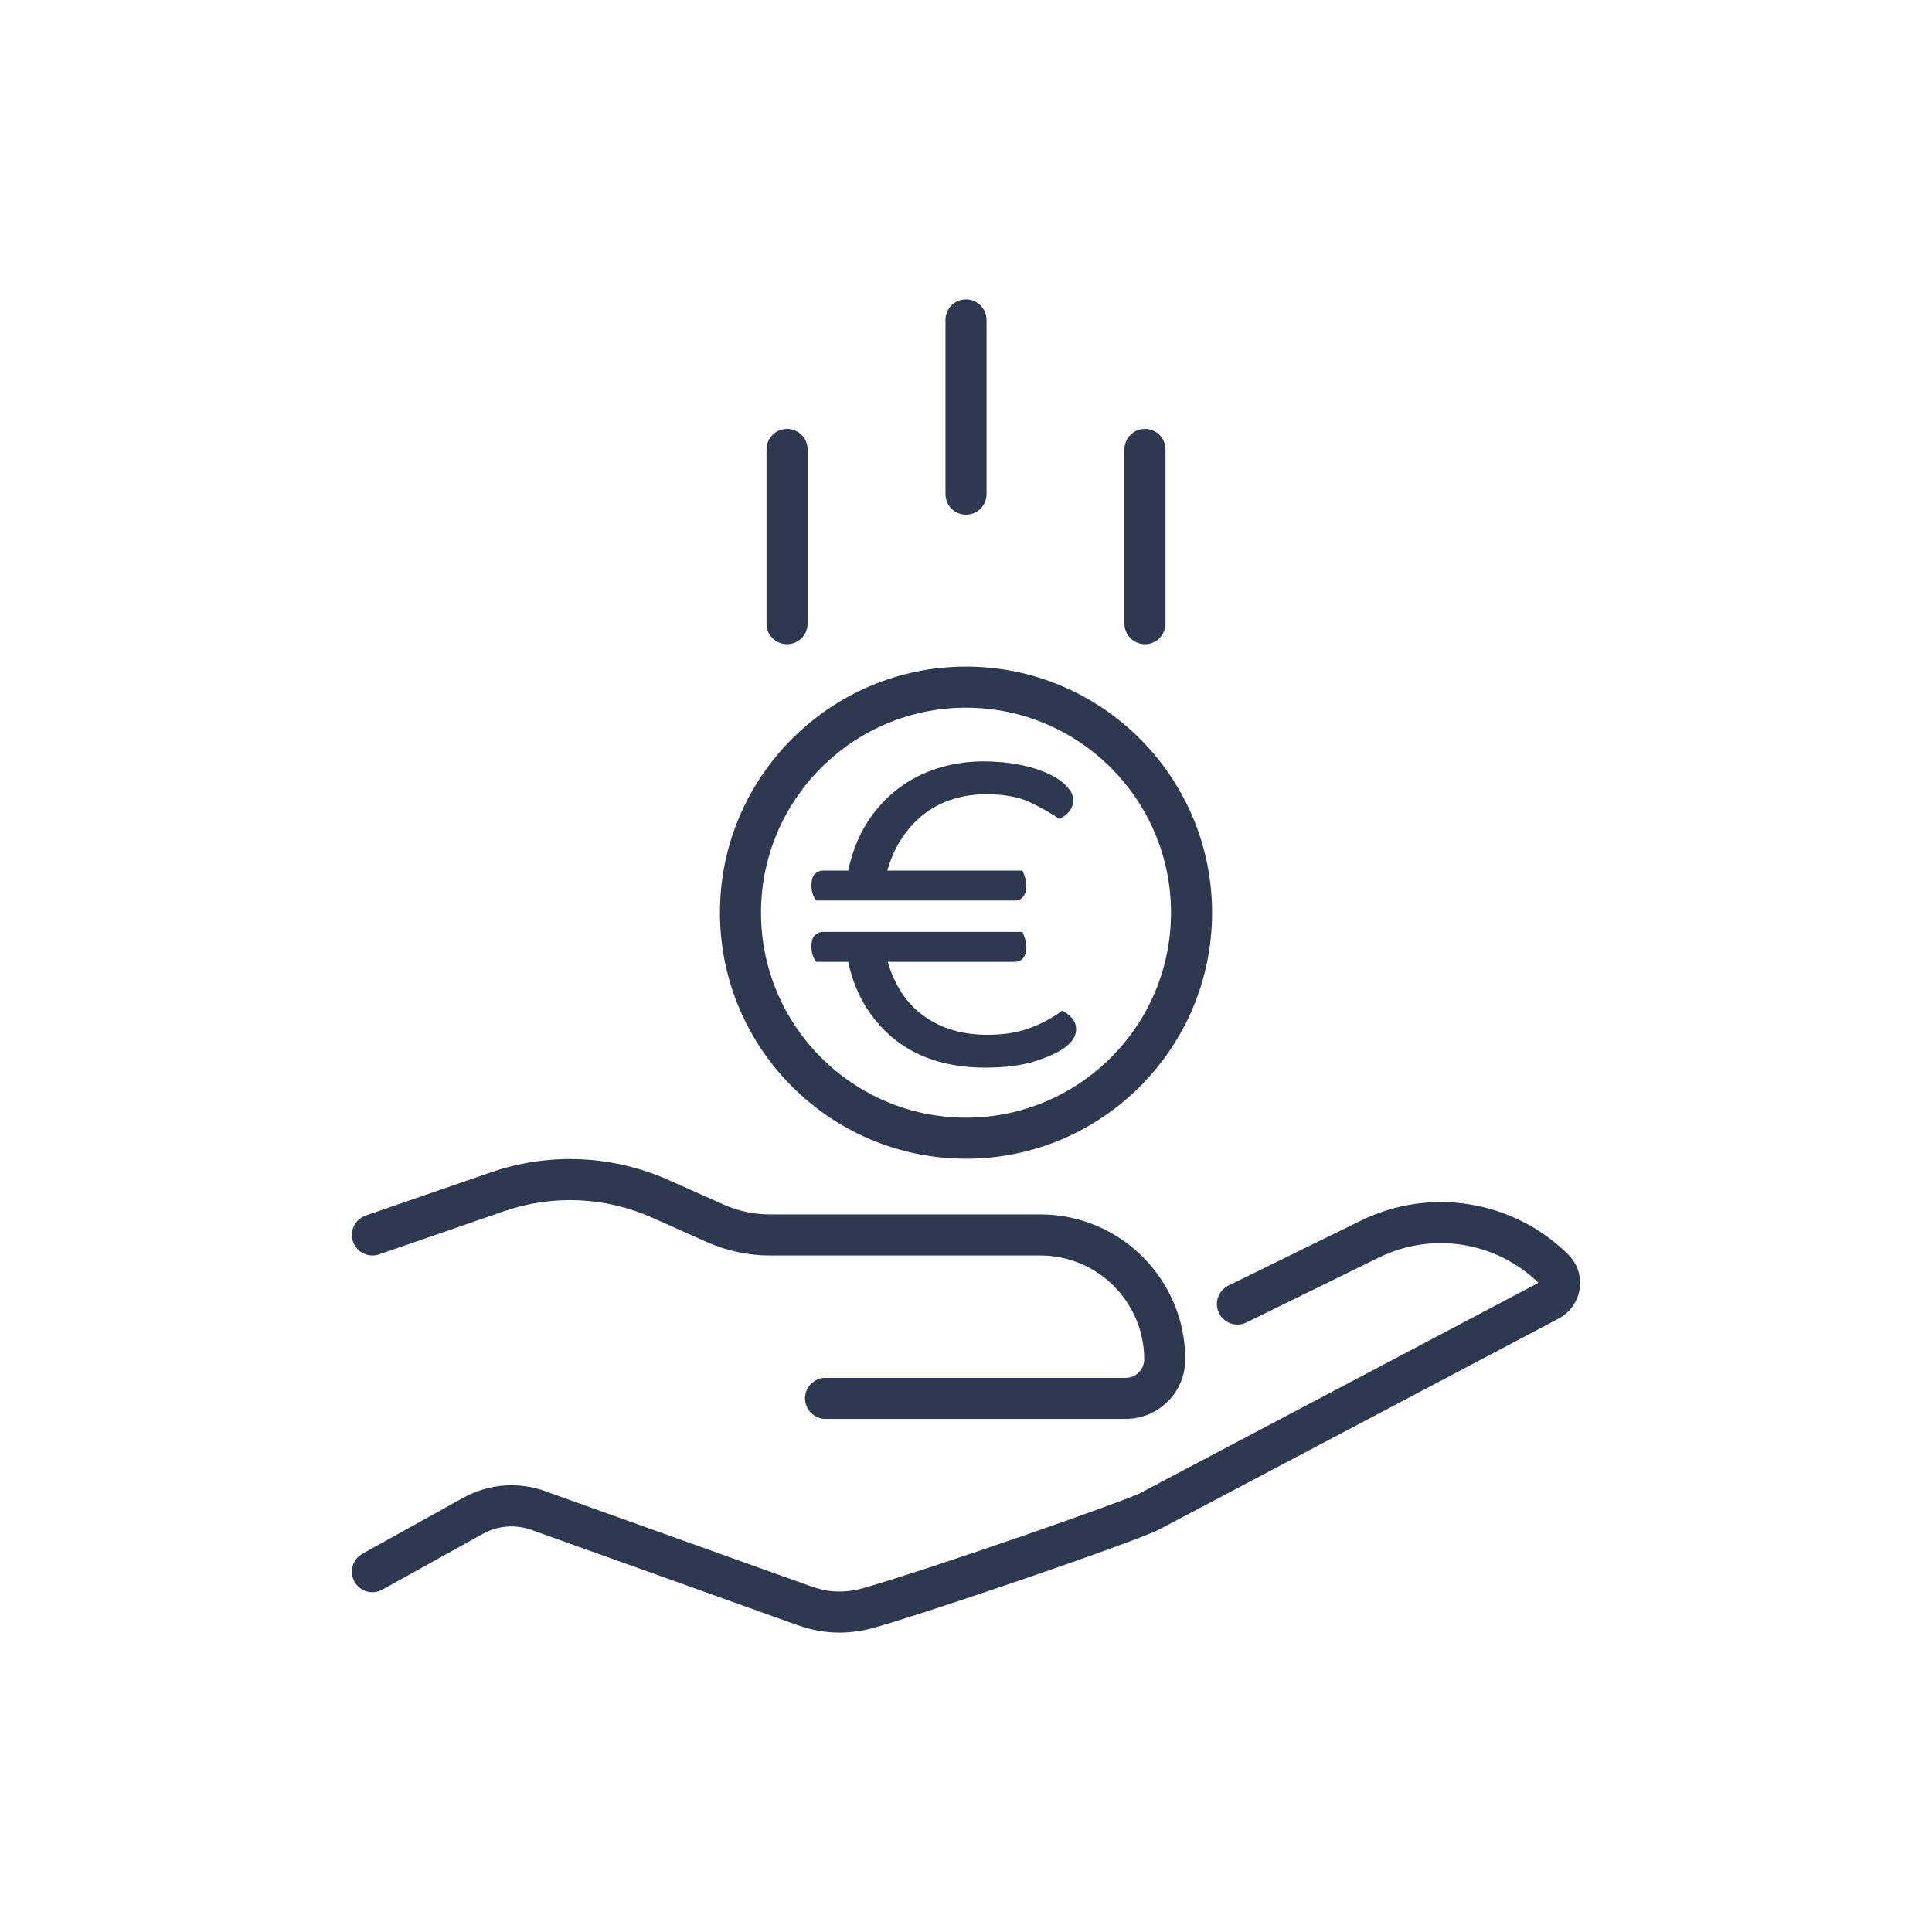 <?xml version="1.0" encoding="UTF-8"?>
<svg xmlns="http://www.w3.org/2000/svg" width="200" height="200" version="1.1" viewBox="0 0 200 200">
  <defs>
    <style>
      .cls-1 {
        fill: #2e3950;
      }
    </style>
  </defs>
  <!-- Generator: Adobe Illustrator 28.7.1, SVG Export Plug-In . SVG Version: 1.2.0 Build 142)  -->
  <g>
    <g id="Ebene_1">
      <g>
        <path class="cls-1" d="M39.246,129.851l12.935-4.465c5.032-1.736,10.479-1.5,15.34.669l5.633,2.514c2.082.928,4.293,1.399,6.571,1.399h27.97c5.929,0,10.752,4.823,10.752,10.752,0,1.055-.858,1.913-1.913,1.913h-31.075c-1.174,0-2.126.952-2.126,2.126s.952,2.126,2.126,2.126h31.075c3.399,0,6.165-2.766,6.165-6.165,0-8.273-6.73-15.004-15.004-15.004h-27.97c-1.678,0-3.306-.347-4.839-1.03l-5.633-2.513c-5.851-2.61-12.407-2.896-18.459-.806l-12.935,4.465c-1.11.383-1.699,1.594-1.316,2.704s1.595,1.696,2.703,1.316Z"></path>
        <path class="cls-1" d="M162.351,129.877c-5.655-5.619-14.274-7.039-21.443-3.533l-13.746,6.74c-1.055.517-1.49,1.791-.974,2.845.517,1.053,1.79,1.492,2.845.973l13.744-6.738c5.502-2.69,12.107-1.627,16.479,2.634l-41.201,21.75c-1.52.811-21.43,7.774-28.628,9.836-1.475.425-2.947.487-4.262.182-.441-.102-.883-.233-1.35-.4l-26.968-9.651c-2.92-1.181-6.179-.979-8.937.555l-10.39,5.771c-1.026.57-1.396,1.864-.826,2.891.57,1.027,1.864,1.396,2.891.826l10.39-5.771c1.631-.906,3.555-1.025,5.358-.299l27.047,9.681c.625.224,1.223.401,1.824.54.861.2,1.758.3,2.671.3,1.226,0,2.481-.18,3.723-.536,6.266-1.795,27.426-9.038,29.479-10.185l41.273-21.788c1.167-.616,1.98-1.764,2.175-3.07.197-1.319-.231-2.614-1.176-3.551Z"></path>
        <path class="cls-1" d="M100.001,119.952c14.046,0,25.473-11.427,25.473-25.473,0-14.045-11.427-25.472-25.473-25.472s-25.473,11.427-25.473,25.472c0,14.046,11.427,25.473,25.473,25.473ZM100.001,73.259c11.701,0,21.221,9.52,21.221,21.22,0,11.701-9.52,21.221-21.221,21.221s-21.221-9.52-21.221-21.221c0-11.701,9.52-21.22,21.221-21.22Z"></path>
        <path class="cls-1" d="M81.475,66.688c1.174,0,2.126-.952,2.126-2.126v-18.037c0-1.174-.952-2.126-2.126-2.126s-2.126.952-2.126,2.126v18.037c0,1.174.952,2.126,2.126,2.126Z"></path>
        <path class="cls-1" d="M118.526,66.688c1.174,0,2.126-.952,2.126-2.126v-18.037c0-1.174-.952-2.126-2.126-2.126s-2.126.952-2.126,2.126v18.037c0,1.174.952,2.126,2.126,2.126Z"></path>
        <path class="cls-1" d="M100.001,53.281c1.174,0,2.126-.952,2.126-2.126v-18.037c0-1.174-.952-2.126-2.126-2.126s-2.126.952-2.126,2.126v18.037c0,1.174.952,2.126,2.126,2.126Z"></path>
        <path class="cls-1" d="M105.051,93.22c.366,0,.657-.133.875-.4.216-.267.324-.633.324-1.1,0-.3-.042-.583-.125-.85-.083-.267-.175-.517-.274-.75h-14c.399-1.366.941-2.542,1.625-3.525.683-.983,1.466-1.8,2.35-2.45.883-.65,1.858-1.133,2.925-1.45,1.066-.316,2.167-.475,3.301-.475,1.866,0,3.383.275,4.55.825,1.166.55,2.183,1.125,3.05,1.725.4-.167.741-.417,1.025-.75.282-.333.425-.733.425-1.2s-.226-.941-.675-1.425c-.45-.483-1.084-.917-1.9-1.3-.817-.383-1.8-.691-2.95-.925-1.149-.232-2.408-.35-3.774-.35-1.668,0-3.259.242-4.775.725-1.518.484-2.893,1.2-4.125,2.15-1.233.95-2.292,2.125-3.175,3.525-.884,1.4-1.525,3.034-1.925,4.9h-2.601c-.3,0-.575.108-.825.325s-.375.625-.375,1.225c0,.634.167,1.15.5,1.55h20.551Z"></path>
        <path class="cls-1" d="M89.726,104.37c.883,1.367,1.933,2.509,3.149,3.425,1.217.917,2.592,1.6,4.125,2.05,1.533.45,3.184.675,4.95.675,2.033,0,3.726-.208,5.075-.625s2.408-.891,3.175-1.425c.8-.6,1.2-1.233,1.2-1.9,0-.467-.15-.867-.45-1.2-.3-.333-.634-.583-1-.75-.867.667-1.934,1.25-3.2,1.75s-2.783.75-4.55.75c-2.533,0-4.7-.633-6.5-1.9-1.8-1.267-3.067-3.15-3.8-5.65h13.15c.366,0,.657-.133.875-.4.216-.266.324-.633.324-1.1,0-.3-.042-.583-.125-.85-.083-.267-.175-.517-.274-.75h-20.65c-.3,0-.575.108-.825.325-.25.217-.375.609-.375,1.175,0,.667.167,1.2.5,1.6h3.301c.399,1.833,1.041,3.434,1.925,4.8Z"></path>
      </g>
    </g>
  </g>
</svg>
